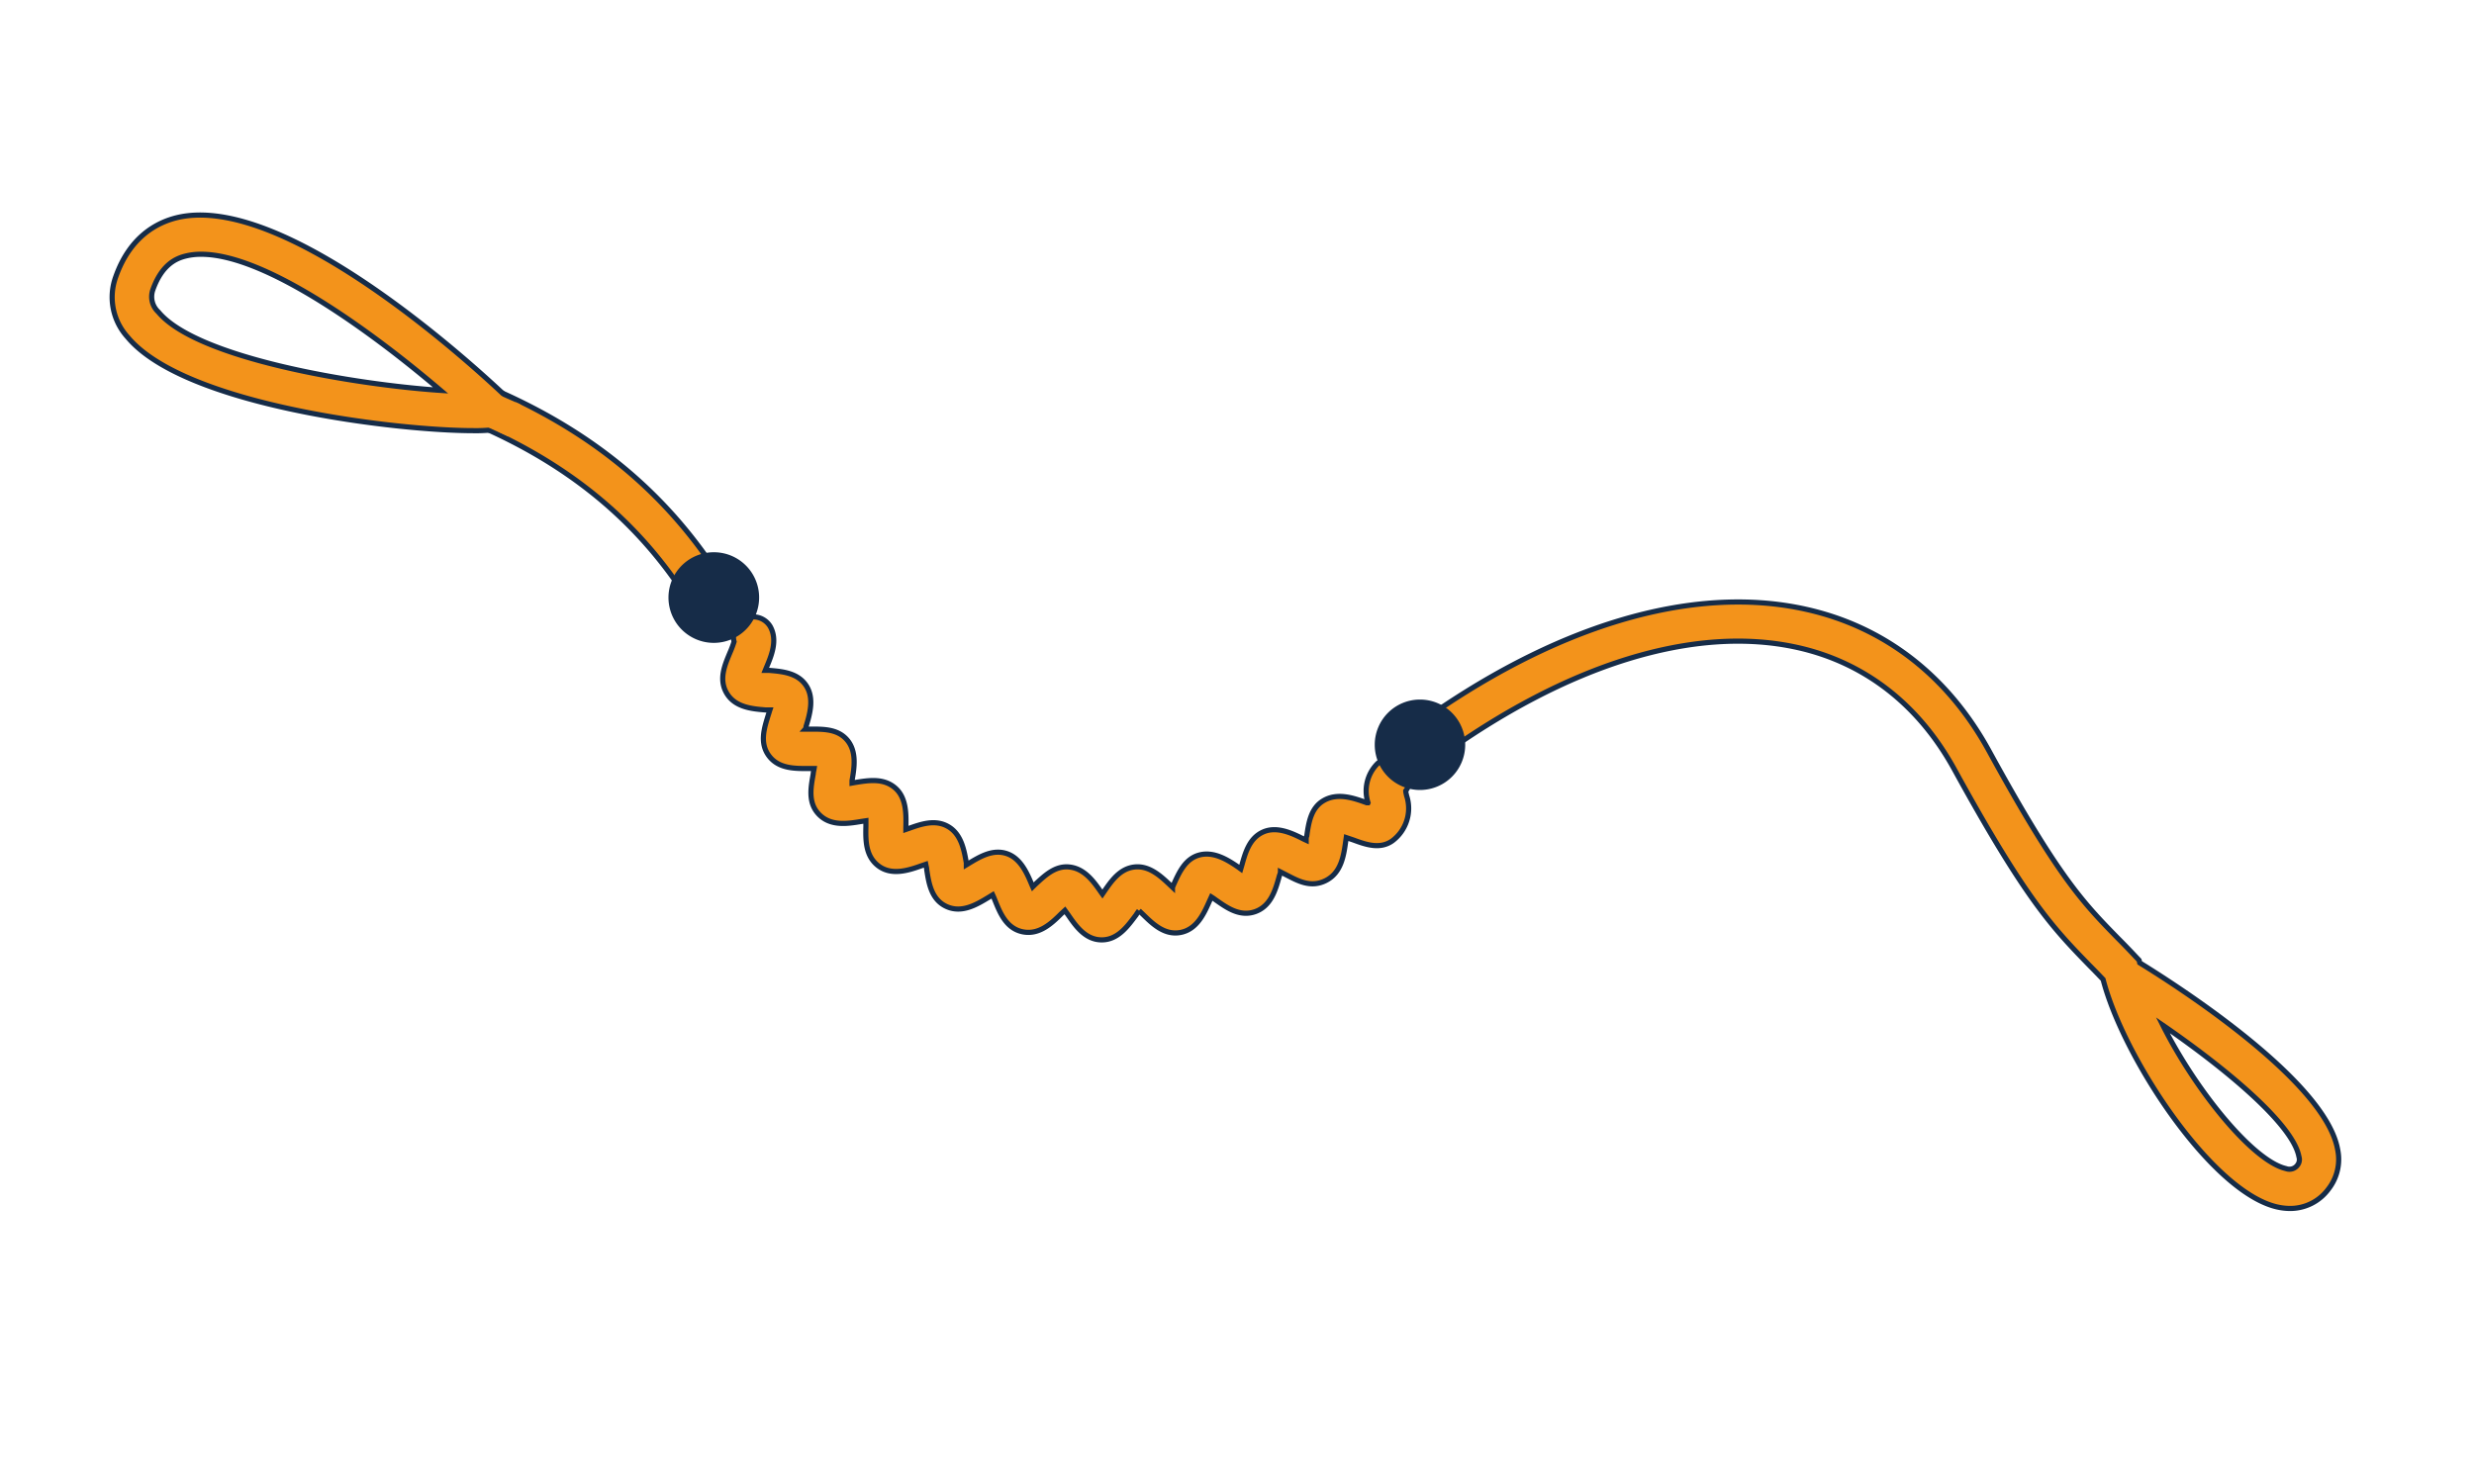 <svg id="Vrstva_1" data-name="Vrstva 1" xmlns="http://www.w3.org/2000/svg" viewBox="0 0 250 150"><defs><style>.cls-1,.cls-3{fill:#f3931b;}.cls-1{stroke:#162c48;stroke-miterlimit:10;stroke-width:0.52px;}.cls-2{fill:#162c48;}</style></defs><path class="cls-1" d="M70.23,60.08a2,2,0,0,1-1.64-.87C63.67,52.05,57,46.73,48.19,42.94a2,2,0,1,1,1.57-3.65C59.28,43.38,66.51,49.16,71.87,57a2,2,0,0,1-1.64,3.12Z"/><path class="cls-1" d="M47.84,43.53c-7.67,0-29.2-2.52-34.95-9.46A6,6,0,0,1,11.69,28c1.43-4.07,4.15-5.5,6.19-6C29,19.33,48.82,37.89,51.05,40L54,42.82l-4,.6A15.8,15.8,0,0,1,47.84,43.53ZM20.34,25.7a6.38,6.38,0,0,0-1.54.17c-1,.24-2.45.86-3.36,3.44A2.09,2.09,0,0,0,16,31.53c3.89,4.7,19.91,7.35,28.52,7.93C37.82,33.75,26.93,25.7,20.34,25.7Z"/><path class="cls-1" d="M111.33,95c-1.65,0-2.62-1.4-3.39-2.52l-.33-.46-.38.35c-1,1-2.26,2.16-3.91,1.81s-2.27-1.92-2.78-3.19c-.06-.15-.14-.35-.23-.54l-.44.27c-1.19.72-2.68,1.61-4.22.91s-1.79-2.36-2-3.7c0-.16-.06-.37-.1-.57l-.47.16c-1.31.47-3,1-4.32,0s-1.29-2.64-1.26-4c0-.16,0-.36,0-.56l-.46.07c-1.37.23-3.08.5-4.26-.69s-.83-2.8-.6-4.13c0-.15.06-.34.09-.53h-.45c-1.38,0-3.09.07-4.1-1.26s-.47-2.88-.08-4.16c.05-.14.1-.32.16-.5l-.44,0c-1.36-.11-3.07-.26-3.92-1.68s-.18-2.9.33-4.13a10.74,10.74,0,0,0,.41-1.09,2,2,0,0,1,3.66-1.52c.76,1.39.12,2.92-.4,4.15l-.11.27.38,0c1.35.11,2.89.25,3.74,1.52s.39,2.89,0,4.16c0,.08,0,.17-.08.26h.36c1.35,0,2.88-.07,3.87,1.09s.73,2.81.5,4.11c0,.08,0,.16,0,.25l.33-.06c1.33-.21,2.83-.46,4,.53s1.14,2.66,1.11,4v.22l.29-.1c1.26-.45,2.69-.95,4-.18s1.6,2.38,1.82,3.66c0,.06,0,.13,0,.2l.23-.14c1.14-.69,2.44-1.47,3.85-1s2.06,2,2.55,3.18l.08.18c.06-.06.13-.12.18-.18,1-.92,2.07-2,3.56-1.82s2.4,1.43,3.17,2.55l.13.18.15-.22c.76-1.11,1.62-2.37,3.13-2.52s2.69,1,3.62,1.88l.18.17a2.86,2.86,0,0,0,.12-.27c.56-1.24,1.18-2.64,2.64-3s2.85.52,3.92,1.26l.22.16.1-.34c.36-1.3.77-2.77,2.15-3.39s2.93.11,4.12.72l.24.11c0-.15,0-.31.06-.43.19-1.31.4-2.8,1.67-3.56,1.44-.86,3.08-.27,4.39.2l.13,0v0a3.9,3.9,0,0,1,1-4,2,2,0,0,1,2.81,2.8c0,.15.06.34.09.49a4.09,4.09,0,0,1-1.47,4.58c-1.25.86-2.67.35-3.92-.11l-.71-.24-.06.42c-.2,1.4-.44,3.13-2,3.92s-2.89,0-4.08-.61l-.51-.26c0,.16-.09.31-.12.44-.37,1.34-.83,3-2.41,3.57s-2.91-.41-4-1.17c-.12-.09-.29-.21-.45-.31l-.2.44c-.56,1.26-1.27,2.83-2.9,3.15s-2.84-.87-3.81-1.82l-.4-.38a4.57,4.57,0,0,0-.29.42C114,93.54,113,95,111.34,95Zm-37-29.74h0Z"/><path class="cls-1" d="M231.43,122.15a6,6,0,0,1-1.31-.15c-6.63-1.5-15.58-15.14-17.6-23-.46-.48-.9-.94-1.33-1.37-3.73-3.84-6.43-6.61-13.71-19.88-3.59-6.54-9.06-10.79-15.83-12.3-10.37-2.32-23.3,1.68-36.4,11.23a2,2,0,1,1-2.35-3.21C156.94,63.25,171,59,182.52,61.59c7.91,1.77,14.29,6.7,18.45,14.27,7,12.8,9.56,15.41,13.07,19,.56.56,1.13,1.15,1.74,1.8l.38.4.06.26c3.83,2.36,18.75,11.92,20,18.86a4.87,4.87,0,0,1-.92,4A4.8,4.8,0,0,1,231.43,122.15Zm-12.87-18.52c3.33,6.63,9.11,13.73,12.44,14.49a1,1,0,0,0,1.17-.36.91.91,0,0,0,.14-.84C231.71,113.61,224.78,107.91,218.56,103.63Z"/><path class="cls-2" d="M148.06,75.28a4.57,4.57,0,1,1-4.57-4.57A4.57,4.57,0,0,1,148.06,75.28Z"/><path class="cls-2" d="M76.71,60.39a4.58,4.58,0,1,1-4.57-4.57A4.57,4.57,0,0,1,76.71,60.39Z"/><polygon class="cls-3" points="52.51 40.84 49.68 39.59 48.79 42.95 51.33 44.11 55.67 43.75 52.51 40.84"/></svg>